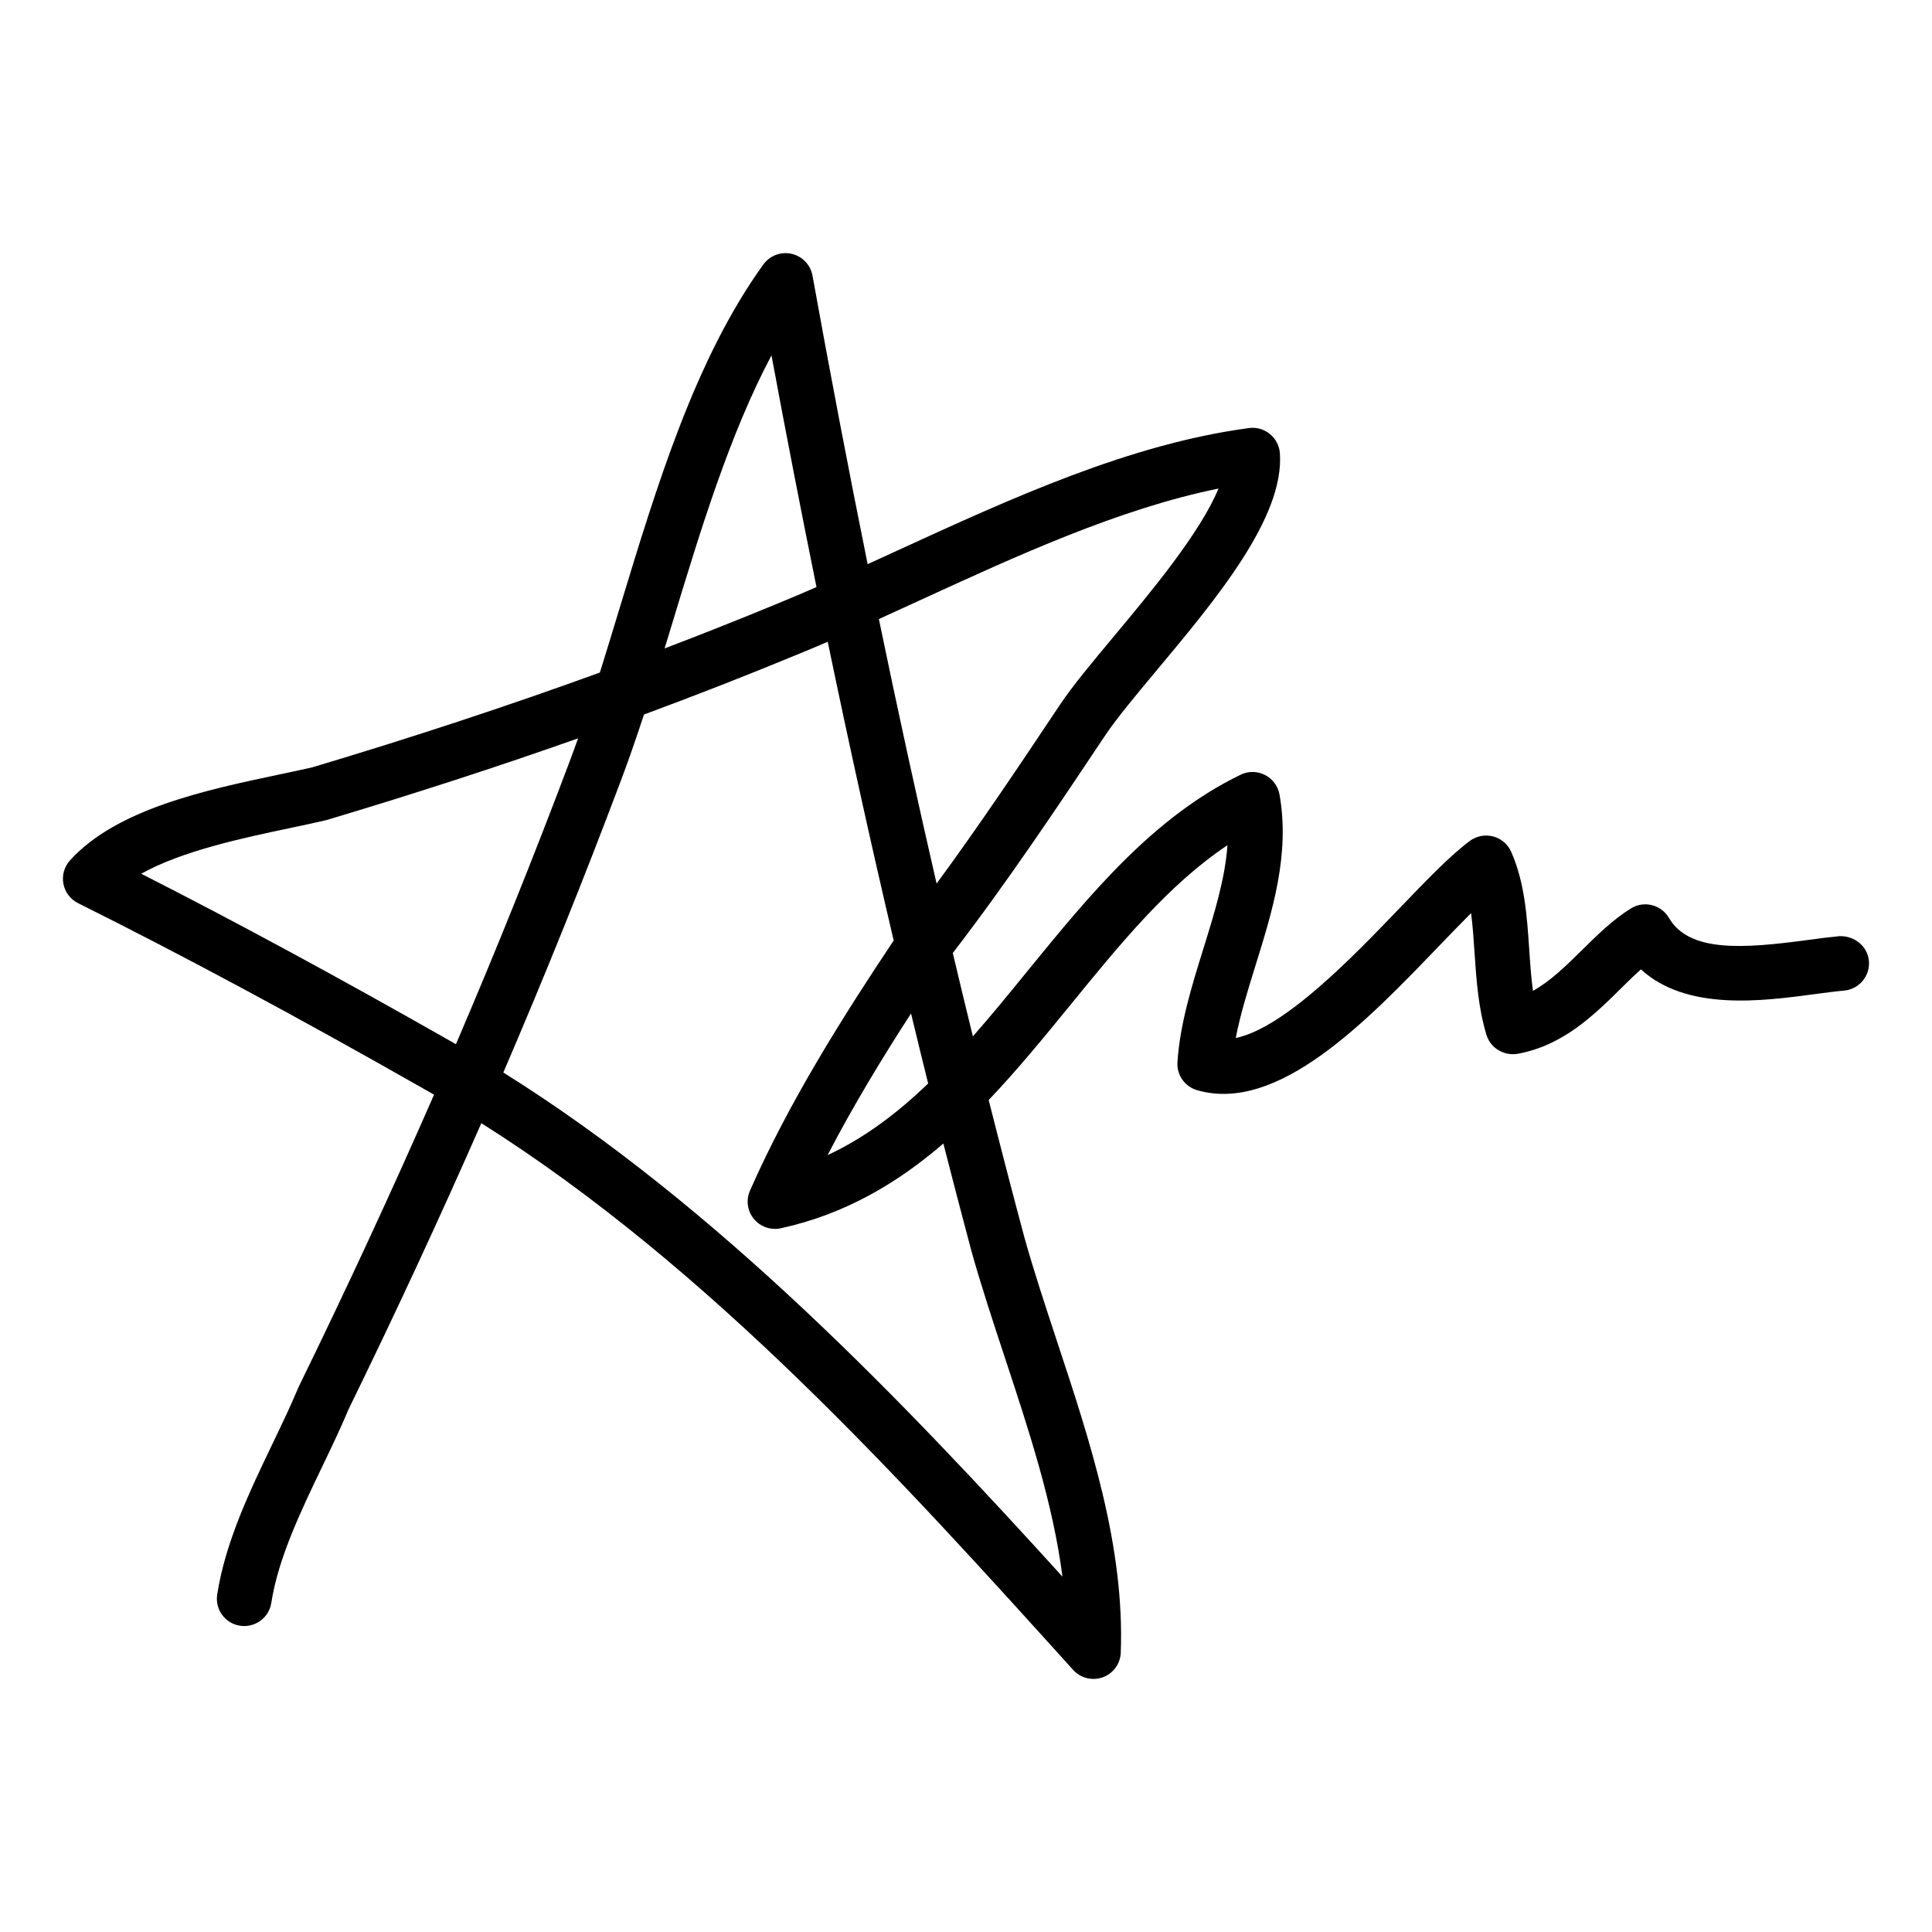 <?xml version="1.0" encoding="UTF-8"?>
<!-- Uploaded to: SVG Repo, www.svgrepo.com, Generator: SVG Repo Mixer Tools -->
<svg fill="#000000" width="800px" height="800px" version="1.1" viewBox="144 144 512 512" xmlns="http://www.w3.org/2000/svg">
 <path d="m433.77 588.93c-2.012 0-3.996-0.848-5.379-2.387-45.375-50.246-96.305-106.69-156.83-144.89-10.949 24.93-22.637 50.141-35.211 75.875-1.961 4.707-4.449 9.922-6.996 15.215-5.723 11.93-11.633 24.262-13.457 36.047-0.609 3.953-4.332 6.641-8.273 6.047-3.965-0.605-6.672-4.301-6.062-8.254 2.152-13.906 8.535-27.211 14.715-40.09 2.434-5.066 4.828-10.062 6.852-14.922 12.879-26.363 24.789-52.07 35.902-77.477-1.074-0.625-2.152-1.234-3.231-1.832-33.227-18.906-63.012-34.902-91.113-48.918-2.023-1.012-3.457-2.906-3.883-5.125-0.422-2.215 0.215-4.508 1.734-6.191 12.332-13.68 36.238-18.715 55.434-22.773 3.129-0.656 6.09-1.281 8.812-1.91 26.695-7.981 51.953-16.309 76.188-25.113 1.742-5.57 3.488-11.309 5.269-17.176 9.844-32.434 20.031-65.973 38.047-90.957 1.715-2.367 4.66-3.481 7.488-2.836 2.848 0.645 5.019 2.918 5.543 5.773 4.731 26.227 9.602 51.676 14.617 76.473 2.578-1.184 5.195-2.383 7.82-3.582 30.301-13.898 61.617-28.27 93.219-32.484 1.969-0.277 3.984 0.289 5.543 1.562 1.559 1.258 2.519 3.098 2.664 5.094 1.211 16.992-16.828 38.617-32.762 57.68-5.394 6.465-10.48 12.566-13.457 17.004-12.832 19.227-26.07 39.07-40.465 57.773 1.758 7.418 3.527 14.781 5.324 22.098 4.949-5.617 9.777-11.551 14.68-17.574 16.258-19.914 33.059-40.516 56.27-51.766 2.047-1.012 4.449-0.973 6.465 0.066 2.023 1.031 3.445 2.953 3.848 5.184 2.805 15.824-1.867 30.867-6.402 45.418-2.055 6.641-4.035 13-5.195 19.113 13-2.762 30.918-21.398 43.383-34.375 7.176-7.477 13.383-13.926 18.617-17.844 1.762-1.32 4.055-1.762 6.184-1.215 2.137 0.559 3.906 2.055 4.801 4.074 3.582 8.074 4.191 17.074 4.781 25.781 0.258 3.844 0.516 7.559 0.992 11.078 4.644-2.57 8.766-6.641 13.059-10.867 3.984-3.926 8.098-7.981 12.863-10.957 1.664-1.047 3.707-1.371 5.578-0.898 1.918 0.469 3.543 1.684 4.535 3.375 5.391 9.238 19.77 8.137 36.684 5.879 3.031-0.414 5.875-0.781 8.422-1.023 3.926-0.195 7.535 2.574 7.891 6.543 0.363 3.988-2.578 7.5-6.555 7.875-2.383 0.211-5.027 0.562-7.836 0.941-13.914 1.859-33.906 4.539-46.031-6.566-1.762 1.566-3.531 3.32-5.356 5.129-7.176 7.062-15.289 15.062-27.355 17.254-3.621 0.578-7.164-1.527-8.227-5.047-2.156-7.133-2.664-14.551-3.148-21.738-0.238-3.633-0.484-7.164-0.918-10.5-2.676 2.672-5.566 5.668-8.531 8.746-19.02 19.809-42.656 44.426-64.102 38.164-3.25-0.957-5.394-4.027-5.184-7.387 0.641-10.031 3.769-20.098 6.785-29.816 2.977-9.578 5.836-18.762 6.473-27.715-15.598 10.43-28.27 25.953-41.543 42.238-7.012 8.59-14.09 17.27-21.738 25.297 3.09 12.238 6.231 24.336 9.438 36.316 2.535 9.059 5.594 18.297 8.664 27.609 8.844 26.754 17.961 54.402 16.898 82.539-0.109 2.957-2.012 5.531-4.785 6.531-0.801 0.277-1.637 0.418-2.457 0.418zm-156.38-160.7c56.984 35.609 106.6 87.824 148.17 133.59-2.465-19.289-8.914-38.82-15.199-57.852-3.144-9.527-6.262-18.977-8.898-28.336-2.519-9.445-5.012-18.992-7.461-28.582-12.152 10.453-26 18.723-43.055 22.449-2.734 0.578-5.426-0.383-7.168-2.473-1.727-2.106-2.125-4.996-1.031-7.481 10.328-23.543 25-46.691 38.09-66.301-6.047-25.715-11.859-52.059-17.477-79.168-2.836 1.223-5.652 2.402-8.43 3.527-13.145 5.438-26.547 10.676-40.281 15.758-2.012 6.191-4.098 12.203-6.293 18-9.637 25.605-19.906 51.117-30.969 76.863zm108.04-15.648c-7.566 11.703-15.34 24.465-22.113 37.543 9.898-4.613 18.57-11.215 26.656-18.992-1.527-6.156-3.043-12.336-4.543-18.551zm-204-37.031c25.32 12.879 52.109 27.371 81.543 44.117 0.625 0.352 1.246 0.707 1.855 1.059 10.691-24.953 20.621-49.664 29.957-74.469 0.82-2.156 1.613-4.352 2.41-6.586-21.262 7.512-43.387 14.695-66.684 21.66-3.246 0.762-6.301 1.402-9.523 2.086-12.535 2.637-28.652 6.039-39.559 12.133zm195.48-67.496c4.953 23.941 10.039 47.277 15.297 70.105 11.496-15.637 22.238-31.73 32.707-47.414 3.402-5.082 8.5-11.176 14.383-18.234 9.492-11.371 22.801-27.316 27.617-39.039-26.289 5.359-53.086 17.66-79.094 29.594-3.66 1.691-7.301 3.356-10.91 4.988zm-28.457-69.883c-11.105 20.934-18.809 46.34-26.32 71.078-0.68 2.211-1.344 4.418-2.004 6.59 9.914-3.777 19.668-7.652 29.285-11.621 3.613-1.473 7.266-3.019 10.965-4.637-4.062-20.027-8.043-40.477-11.926-61.41z"/>
</svg>
